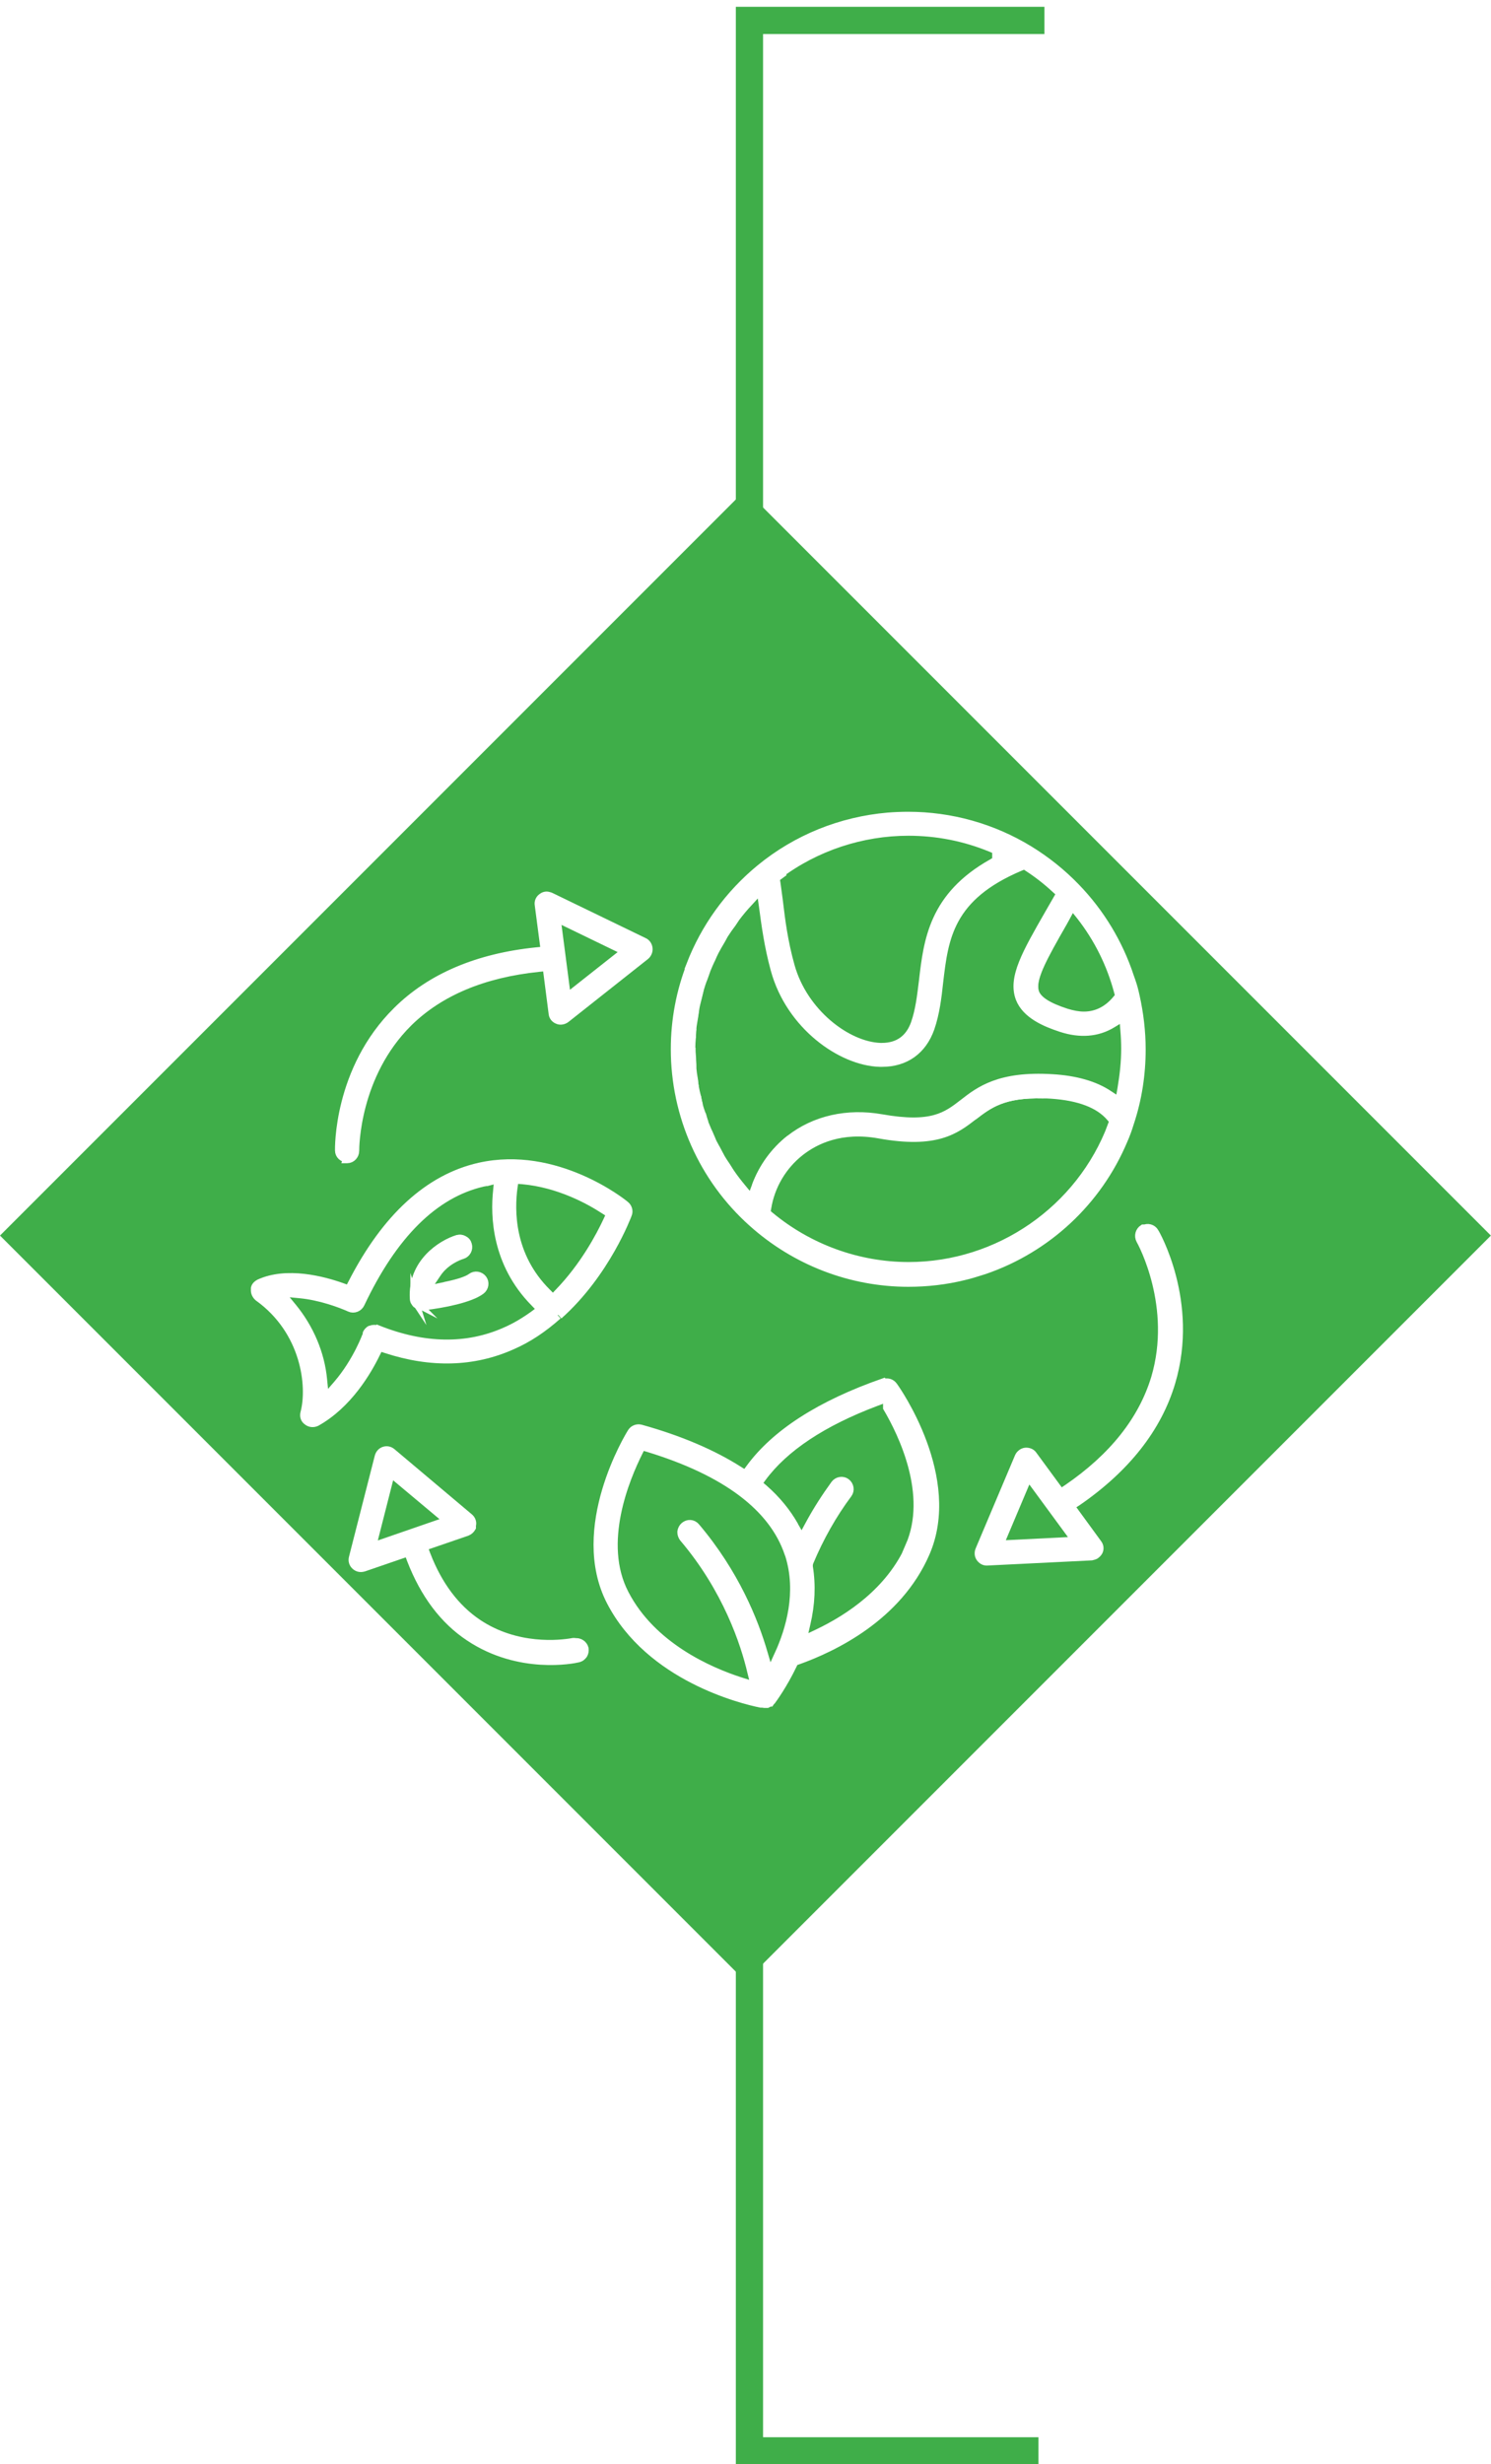 <?xml version="1.0" encoding="UTF-8"?><svg id="Layer_1" xmlns="http://www.w3.org/2000/svg" xmlns:xlink="http://www.w3.org/1999/xlink" viewBox="0 0 54.79 90.52"><defs><style>.cls-1,.cls-2,.cls-3,.cls-4{fill:none;}.cls-5{fill:#fff;}.cls-6{fill:#3fae49;}.cls-7{clip-path:url(#clippath-4);}.cls-8{clip-path:url(#clippath-3);}.cls-2{stroke:#fff;stroke-miterlimit:10;stroke-width:.3px;}.cls-3{stroke:#dcddde;stroke-width:3px;}.cls-4{stroke:#3fae49;}</style><clipPath id="clippath-3"><rect class="cls-1" x="-326.71" y="-560.02" width="643.47" height="858.9"/></clipPath><clipPath id="clippath-4"><rect class="cls-1" x="-326.71" y="-560.02" width="643.47" height="858.9"/></clipPath></defs><rect class="cls-5" x="-257.06" y="-277.57" width="504.17" height="517.97"/><rect class="cls-3" x="-257.06" y="-277.57" width="504.17" height="517.97"/><polyline class="cls-4" points="38.16 90.03 27.54 90.03 27.54 .75 38.38 .75"/><rect class="cls-6" x="8.02" y="26.02" width="38.74" height="38.74" transform="translate(-24.07 32.66) rotate(-45)"/><g class="cls-8"><path class="cls-5" d="M25.4,38.51c0-.13,.01-.26,.02-.39,0-.11,0-.23,.02-.34,.01-.13,.04-.26,.06-.4,.02-.11,.03-.22,.05-.34,.02-.13,.06-.26,.09-.39,.03-.11,.05-.22,.08-.33,.04-.13,.08-.26,.13-.38,.04-.1,.07-.21,.11-.31,.05-.13,.11-.26,.17-.39,.04-.09,.08-.19,.13-.28,.07-.13,.14-.26,.22-.39,.05-.08,.09-.17,.14-.25,.09-.14,.18-.27,.28-.4,.05-.07,.09-.14,.14-.21,.15-.2,.31-.39,.48-.57l.43-.47,.09,.63c.09,.67,.19,1.44,.43,2.32,.56,2.05,2.44,3.38,3.86,3.42h.08c.86,0,1.49-.45,1.78-1.27,.19-.55,.26-1.14,.32-1.7,.19-1.61,.37-3.13,2.99-4.23l.15-.06,.13,.09c.37,.24,.71,.51,1.01,.79l.18,.16-.42,.73c-.85,1.48-1.36,2.37-1.08,3.12,.23,.6,.94,.9,1.52,1.09,.7,.23,1.34,.18,1.88-.15l.41-.25,.04,.48c.02,.24,.03,.46,.03,.68,0,.48-.05,.96-.14,1.49l-.08,.45-.38-.25c-.52-.35-1.23-.55-2.08-.6-1.94-.12-2.68,.45-3.27,.91-.62,.48-1.15,.89-3.01,.56-1.26-.22-2.45,.05-3.36,.76-.56,.44-.99,1.04-1.25,1.72l-.18,.48-.33-.4c-.15-.18-.29-.36-.42-.55-.07-.1-.13-.21-.2-.31-.06-.09-.12-.18-.17-.27-.06-.11-.11-.21-.17-.32-.05-.1-.11-.19-.15-.29-.05-.11-.09-.22-.14-.32-.04-.1-.09-.21-.13-.31-.04-.11-.07-.21-.1-.32-.04-.11-.08-.22-.11-.34-.03-.11-.05-.21-.07-.32-.03-.12-.06-.24-.08-.36-.02-.1-.03-.21-.04-.31-.02-.12-.04-.25-.05-.37,0-.1,0-.21-.01-.31,0-.12-.02-.25-.02-.37v-.04h0Zm3.22-6.38c1.36-1.02,3.05-1.58,4.76-1.58,1.05,0,2.07,.2,3.04,.6l.19,.08v.38l-.15,.09c-2.18,1.22-2.37,2.86-2.54,4.32-.07,.57-.13,1.1-.3,1.58-.2,.56-.61,.86-1.21,.86-.02,0-.04,0-.06,0-1.21-.04-2.82-1.25-3.3-2.98-.25-.89-.35-1.7-.42-2.29l-.02-.16c-.03-.2-.05-.4-.08-.59l-.03-.18,.15-.11Zm10.5,1.66s.04-.07,.06-.11l.22-.41,.29,.36c.66,.84,1.13,1.79,1.4,2.81l.04,.15-.1,.12c-.33,.4-.74,.6-1.2,.6-.2,0-.41-.04-.64-.11-.68-.22-1.04-.45-1.15-.73h0c-.15-.4,.14-1.02,.75-2.1,.09-.15,.18-.32,.28-.49l.05-.09Zm1.74,7.55c-1.16,3.09-4.16,5.17-7.47,5.17-1.86,0-3.67-.66-5.1-1.85l-.13-.11,.03-.17c.13-.82,.57-1.56,1.22-2.07,.55-.43,1.49-.89,2.89-.64,2.11,.38,2.81-.16,3.47-.67h0c.56-.43,1.09-.84,2.56-.8,.1,0,.2,0,.31,.01,1.01,.07,1.74,.34,2.16,.83l.12,.14-.06,.17Zm-15.48-5.89c-.38,.97-.58,2.02-.58,3.09,0,2.43,1.03,4.75,2.84,6.37,1.58,1.42,3.62,2.21,5.74,2.21,.69,0,1.38-.08,2.03-.24,.23-.05,.47-.13,.76-.22,2.31-.79,4.17-2.53,5.11-4.76,.09-.2,.17-.42,.24-.65,.29-.87,.43-1.78,.43-2.7,0-.66-.08-1.32-.22-1.95-.04-.19-.09-.38-.15-.55l-.06-.17h0c-.4-1.22-1.08-2.35-1.98-3.28-.52-.54-1.1-1-1.72-1.38-1.34-.82-2.88-1.25-4.45-1.25-.23,0-.48,.01-.74,.03-1.73,.15-3.36,.81-4.69,1.9-1.17,.96-2.04,2.18-2.57,3.55h0Z"/><path class="cls-2" d="M25.4,38.51c0-.13,.01-.26,.02-.39,0-.11,0-.23,.02-.34,.01-.13,.04-.26,.06-.4,.02-.11,.03-.22,.05-.34,.02-.13,.06-.26,.09-.39,.03-.11,.05-.22,.08-.33,.04-.13,.08-.26,.13-.38,.04-.1,.07-.21,.11-.31,.05-.13,.11-.26,.17-.39,.04-.09,.08-.19,.13-.28,.07-.13,.14-.26,.22-.39,.05-.08,.09-.17,.14-.25,.09-.14,.18-.27,.28-.4,.05-.07,.09-.14,.14-.21,.15-.2,.31-.39,.48-.57l.43-.47,.09,.63c.09,.67,.19,1.44,.43,2.32,.56,2.05,2.44,3.38,3.86,3.42h.08c.86,0,1.49-.45,1.78-1.27,.19-.55,.26-1.14,.32-1.7,.19-1.61,.37-3.13,2.99-4.23l.15-.06,.13,.09c.37,.24,.71,.51,1.01,.79l.18,.16-.42,.73c-.85,1.48-1.36,2.37-1.08,3.12,.23,.6,.94,.9,1.52,1.09,.7,.23,1.34,.18,1.88-.15l.41-.25,.04,.48c.02,.24,.03,.46,.03,.68,0,.48-.05,.96-.14,1.49l-.08,.45-.38-.25c-.52-.35-1.23-.55-2.08-.6-1.94-.12-2.68,.45-3.27,.91-.62,.48-1.15,.89-3.01,.56-1.26-.22-2.45,.05-3.36,.76-.56,.44-.99,1.04-1.25,1.72l-.18,.48-.33-.4c-.15-.18-.29-.36-.42-.55-.07-.1-.13-.21-.2-.31-.06-.09-.12-.18-.17-.27-.06-.11-.11-.21-.17-.32-.05-.1-.11-.19-.15-.29-.05-.11-.09-.22-.14-.32-.04-.1-.09-.21-.13-.31-.04-.11-.07-.21-.1-.32-.04-.11-.08-.22-.11-.34-.03-.11-.05-.21-.07-.32-.03-.12-.06-.24-.08-.36-.02-.1-.03-.21-.04-.31-.02-.12-.04-.25-.05-.37,0-.1,0-.21-.01-.31,0-.12-.02-.25-.02-.37v-.04h0Zm3.22-6.38c1.36-1.02,3.05-1.58,4.76-1.58,1.05,0,2.07,.2,3.04,.6l.19,.08v.38l-.15,.09c-2.18,1.22-2.37,2.86-2.54,4.32-.07,.57-.13,1.1-.3,1.58-.2,.56-.61,.86-1.21,.86-.02,0-.04,0-.06,0-1.21-.04-2.82-1.25-3.3-2.98-.25-.89-.35-1.7-.42-2.29l-.02-.16c-.03-.2-.05-.4-.08-.59l-.03-.18,.15-.11Zm10.5,1.66s.04-.07,.06-.11l.22-.41,.29,.36c.66,.84,1.13,1.79,1.4,2.81l.04,.15-.1,.12c-.33,.4-.74,.6-1.2,.6-.2,0-.41-.04-.64-.11-.68-.22-1.04-.45-1.15-.73h0c-.15-.4,.14-1.02,.75-2.1,.09-.15,.18-.32,.28-.49l.05-.09Zm1.74,7.55c-1.16,3.09-4.16,5.17-7.47,5.17-1.86,0-3.67-.66-5.1-1.85l-.13-.11,.03-.17c.13-.82,.57-1.56,1.22-2.07,.55-.43,1.49-.89,2.89-.64,2.11,.38,2.81-.16,3.47-.67h0c.56-.43,1.09-.84,2.56-.8,.1,0,.2,0,.31,.01,1.01,.07,1.74,.34,2.16,.83l.12,.14-.06,.17Zm-15.48-5.89c-.38,.97-.58,2.02-.58,3.09,0,2.43,1.03,4.75,2.84,6.37,1.58,1.42,3.62,2.21,5.74,2.21,.69,0,1.38-.08,2.03-.24,.23-.05,.47-.13,.76-.22,2.31-.79,4.17-2.53,5.11-4.76,.09-.2,.17-.42,.24-.65,.29-.87,.43-1.78,.43-2.7,0-.66-.08-1.32-.22-1.95-.04-.19-.09-.38-.15-.55l-.06-.17h0c-.4-1.22-1.08-2.35-1.98-3.28-.52-.54-1.1-1-1.72-1.38-1.34-.82-2.88-1.25-4.45-1.25-.23,0-.48,.01-.74,.03-1.73,.15-3.36,.81-4.69,1.9-1.17,.96-2.04,2.18-2.57,3.55h0Z"/><path class="cls-5" d="M25.84,35.95c.04-.1,.07-.21,.11-.31-.04,.1-.07,.21-.11,.31"/><path class="cls-2" d="M25.84,35.95c.04-.1,.07-.21,.11-.31-.04,.1-.07,.21-.11,.31Z"/><path class="cls-5" d="M26.12,35.25c.04-.09,.08-.19,.13-.28-.05,.09-.08,.19-.13,.28"/><path class="cls-2" d="M26.12,35.25c.04-.09,.08-.19,.13-.28-.05,.09-.08,.19-.13,.28Z"/><path class="cls-5" d="M26.46,34.58c.05-.08,.09-.17,.14-.25-.05,.08-.09,.17-.14,.25"/><path class="cls-2" d="M26.46,34.58c.05-.08,.09-.17,.14-.25-.05,.08-.09,.17-.14,.25Z"/><path class="cls-5" d="M26.47,42.5c-.06-.1-.11-.21-.17-.32,.06,.11,.11,.22,.17,.32"/><path class="cls-2" d="M26.47,42.5c-.06-.1-.11-.21-.17-.32,.06,.11,.11,.22,.17,.32Z"/><path class="cls-5" d="M26.84,43.09c-.07-.1-.13-.21-.2-.31,.07,.1,.13,.21,.2,.31"/><path class="cls-2" d="M26.84,43.09c-.07-.1-.13-.21-.2-.31,.07,.1,.13,.21,.2,.31Z"/><path class="cls-5" d="M25.43,39.24c0-.1,0-.21-.02-.31,0,.1,0,.21,.02,.31"/><path class="cls-2" d="M25.43,39.24c0-.1,0-.21-.02-.31,0,.1,0,.21,.02,.31Z"/><path class="cls-5" d="M25.49,37.39c.02-.11,.03-.22,.05-.33-.02,.11-.03,.22-.05,.33"/><path class="cls-2" d="M25.49,37.39c.02-.11,.03-.22,.05-.33-.02,.11-.03,.22-.05,.33Z"/><path class="cls-5" d="M25.42,38.12c0-.11,0-.23,.02-.34-.01,.11-.01,.23-.02,.34"/><path class="cls-2" d="M25.42,38.12c0-.11,0-.23,.02-.34-.01,.11-.01,.23-.02,.34Z"/><path class="cls-5" d="M25.63,36.66c.03-.11,.05-.22,.08-.33-.03,.11-.05,.22-.08,.33"/><path class="cls-2" d="M25.63,36.66c.03-.11,.05-.22,.08-.33-.03,.11-.05,.22-.08,.33Z"/><path class="cls-5" d="M25.53,39.92c-.02-.1-.03-.21-.04-.31,.01,.1,.02,.21,.04,.31"/><path class="cls-2" d="M25.53,39.92c-.02-.1-.03-.21-.04-.31,.01,.1,.02,.21,.04,.31Z"/><path class="cls-5" d="M25.68,40.6c-.03-.1-.05-.21-.07-.32,.02,.11,.04,.21,.07,.32"/><path class="cls-2" d="M25.68,40.6c-.03-.1-.05-.21-.07-.32,.02,.11,.04,.21,.07,.32Z"/><path class="cls-5" d="M25.89,41.25c-.04-.1-.07-.21-.1-.32,.03,.11,.06,.22,.1,.32"/><path class="cls-2" d="M25.89,41.25c-.04-.1-.07-.21-.1-.32,.03,.11,.06,.22,.1,.32Z"/><path class="cls-5" d="M26.15,41.89c-.05-.11-.09-.22-.14-.32,.04,.11,.08,.22,.14,.32"/><path class="cls-2" d="M26.15,41.89c-.05-.11-.09-.22-.14-.32,.04,.11,.08,.22,.14,.32Z"/><path class="cls-5" d="M27.78,43.56c.25-.68,.68-1.27,1.25-1.72-.56,.44-.99,1.04-1.25,1.72"/><path class="cls-2" d="M27.78,43.56c.25-.68,.68-1.27,1.25-1.72-.56,.44-.99,1.04-1.25,1.72Z"/><path class="cls-5" d="M26.88,33.93c.05-.07,.09-.14,.14-.21-.05,.07-.1,.14-.14,.21"/><path class="cls-2" d="M26.88,33.93c.05-.07,.09-.14,.14-.21-.05,.07-.1,.14-.14,.21Z"/><path class="cls-5" d="M38.78,34.37c-.61,1.08-.9,1.7-.75,2.1h0c-.15-.4,.14-1.02,.75-2.1"/><path class="cls-2" d="M38.78,34.37c-.61,1.08-.9,1.7-.75,2.1h0c-.15-.4,.14-1.02,.75-2.1Z"/><path class="cls-5" d="M38.33,40.2c-1.47-.04-2,.37-2.56,.8,.56-.43,1.09-.84,2.56-.8"/><path class="cls-2" d="M38.33,40.2c-1.47-.04-2,.37-2.56,.8,.56-.43,1.09-.84,2.56-.8Z"/></g><polygon class="cls-2" points="25.4 38.52 25.4 38.51 25.4 38.52 25.4 38.52"/><g class="cls-7"><path class="cls-5" d="M13.87,48.84c-.07-.03-.16-.03-.24,0-.07,.04-.13,.1-.15,.17,0,.01-.35,.99-1.08,1.84l-.46,.53-.07-.7c-.09-.96-.49-1.89-1.11-2.65l-.46-.56,.72,.07c.75,.07,1.5,.35,1.83,.5,.15,.07,.33,0,.4-.15,1.2-2.54,2.71-4.04,4.5-4.45,.03,0,.06-.01,.09-.02h.05l.42-.11-.04,.43c-.1,.92-.05,2.67,1.37,4.11l.24,.25-.28,.21c-.35,.25-.69,.45-1.04,.6-1.4,.62-2.98,.6-4.68-.08m5-5.23l.04-.28,.28,.02c1.35,.12,2.47,.74,3.02,1.1l.22,.14-.11,.24c-.27,.58-.86,1.69-1.79,2.65l-.21,.22-.22-.22c-1.36-1.35-1.35-3.01-1.23-3.88m1.66,4.71c1.75-1.56,2.53-3.69,2.54-3.71,.05-.12,.01-.26-.09-.34-.1-.09-2.55-2.04-5.36-1.41-1.86,.42-3.44,1.86-4.68,4.28l-.12,.23-.25-.09c-.7-.25-2.03-.6-3.04-.14-.08,.04-.14,.1-.16,.18v.05c-.01,.11,.04,.21,.12,.28,1.73,1.24,1.96,3.27,1.7,4.25-.03,.12,0,.24,.11,.31,.1,.08,.23,.08,.33,.03,1.16-.65,1.87-1.86,2.19-2.52l.12-.24,.25,.08c1.65,.54,3.21,.5,4.62-.13,.6-.26,1.15-.63,1.69-1.11"/><path class="cls-2" d="M13.87,48.84c-.07-.03-.16-.03-.24,0-.07,.04-.13,.1-.15,.17,0,.01-.35,.99-1.08,1.84l-.46,.53-.07-.7c-.09-.96-.49-1.89-1.11-2.65l-.46-.56,.72,.07c.75,.07,1.5,.35,1.83,.5,.15,.07,.33,0,.4-.15,1.2-2.54,2.71-4.04,4.5-4.45,.03,0,.06-.01,.09-.02h.05l.42-.11-.04,.43c-.1,.92-.05,2.67,1.37,4.11l.24,.25-.28,.21c-.35,.25-.69,.45-1.04,.6-1.4,.62-2.98,.6-4.68-.08Zm5-5.23l.04-.28,.28,.02c1.35,.12,2.47,.74,3.02,1.1l.22,.14-.11,.24c-.27,.58-.86,1.69-1.79,2.65l-.21,.22-.22-.22c-1.36-1.35-1.35-3.01-1.23-3.88Zm1.66,4.71c1.75-1.56,2.53-3.69,2.54-3.71,.05-.12,.01-.26-.09-.34-.1-.09-2.55-2.04-5.36-1.41-1.86,.42-3.44,1.86-4.68,4.28l-.12,.23-.25-.09c-.7-.25-2.03-.6-3.04-.14-.08,.04-.14,.1-.16,.18v.05c-.01,.11,.04,.21,.12,.28,1.73,1.24,1.96,3.27,1.7,4.25-.03,.12,0,.24,.11,.31,.1,.08,.23,.08,.33,.03,1.16-.65,1.87-1.86,2.19-2.52l.12-.24,.25,.08c1.65,.54,3.21,.5,4.62-.13,.6-.26,1.15-.63,1.69-1.11"/><path class="cls-5" d="M13.47,49.01c.02-.07,.08-.13,.15-.17h0c-.07,.03-.13,.1-.15,.17"/><path class="cls-2" d="M13.47,49.01c.02-.07,.08-.13,.15-.17h0c-.07,.03-.13,.1-.15,.17Z"/><path class="cls-5" d="M16.37,47.24l-.72,.15,.41-.61c.3-.45,.79-.64,.93-.68,.16-.05,.25-.22,.2-.38-.02-.08-.07-.14-.15-.18-.07-.04-.15-.05-.23-.02-.59,.18-1.68,.87-1.6,2.18,0,.04,.01,.07,.02,.1,0,.01,.02,.02,.02,.03,.01,.02,.02,.04,.04,.06l.03,.02c.05,.04,.12,.07,.19,.07h.07c.71-.08,1.71-.28,2.1-.58,.13-.1,.16-.29,.06-.42-.1-.13-.29-.16-.42-.06-.15,.11-.47,.22-.97,.32"/><path class="cls-2" d="M16.37,47.24l-.72,.15,.41-.61c.3-.45,.79-.64,.93-.68,.16-.05,.25-.22,.2-.38-.02-.08-.07-.14-.15-.18-.07-.04-.15-.05-.23-.02-.59,.18-1.68,.87-1.6,2.18,0,.04,.01,.07,.02,.1,0,.01,.02,.02,.02,.03,.01,.02,.02,.04,.04,.06l.03,.02c.05,.04,.12,.07,.19,.07h.07c.71-.08,1.71-.28,2.1-.58,.13-.1,.16-.29,.06-.42-.1-.13-.29-.16-.42-.06-.15,.11-.47,.22-.97,.32Z"/><path class="cls-5" d="M15.26,47.79s-.02-.07-.03-.1c0,.04,.01,.07,.03,.1"/><path class="cls-2" d="M15.26,47.79s-.02-.07-.03-.1c0,.04,.01,.07,.03,.1Z"/><path class="cls-5" d="M16.83,45.51c-.59,.18-1.68,.87-1.6,2.18-.08-1.31,1.01-2,1.6-2.18"/><path class="cls-2" d="M16.83,45.51c-.59,.18-1.68,.87-1.6,2.18-.08-1.31,1.01-2,1.6-2.18Z"/><path class="cls-5" d="M15.31,47.88h0s-.03-.03-.04-.05c.01,.02,.02,.04,.04,.05"/><path class="cls-2" d="M15.31,47.88h0s-.03-.03-.04-.05c.01,.02,.02,.04,.04,.05Z"/><path class="cls-5" d="M33.44,56.79c-.72,1.65-2.23,2.65-3.38,3.2l-.57,.27,.14-.61c.17-.72,.2-1.42,.09-2.1v-.08l.02-.08c.38-.91,.86-1.76,1.42-2.51,.1-.13,.07-.32-.06-.42-.13-.1-.32-.07-.42,.06-.34,.47-.66,.96-.96,1.52l-.26,.48-.27-.47c-.28-.49-.66-.96-1.13-1.37l-.21-.18,.16-.22c.81-1.1,2.22-2.04,4.19-2.78l.4-.15v.36c.56,.95,1.65,3.19,.82,5.09m-4.82,3.98l-.33,.74-.23-.78c-.34-1.18-1.05-2.94-2.49-4.64-.11-.13-.29-.14-.42-.03-.06,.05-.1,.13-.11,.21,0,.08,.02,.15,.07,.22,1.6,1.88,2.26,3.89,2.5,4.92l.13,.52-.51-.16c-1.16-.37-3.27-1.29-4.27-3.22-.98-1.87,.04-4.27,.51-5.21l.11-.22,.24,.07c2.85,.87,4.59,2.18,5.16,3.88l.02,.05c.43,1.37,.03,2.74-.39,3.66m3.85-9.99c-2.32,.81-3.97,1.87-4.91,3.15l-.17,.23-.24-.15c-.96-.61-2.17-1.13-3.61-1.53-.13-.03-.26,.02-.33,.13-.09,.14-2.16,3.53-.77,6.22,1.44,2.78,4.83,3.61,5.52,3.75h.07s.04,.01,.06,.01h.03s.04,0,.07,0l.04-.02s.03-.02,.05-.03h.02l.02-.03,.04-.04c.05-.07,.42-.57,.78-1.32l.05-.11,.12-.04c1.32-.47,3.68-1.6,4.7-3.94,1.21-2.76-1.08-6.02-1.18-6.15-.08-.11-.21-.15-.34-.11"/><path class="cls-2" d="M33.44,56.79c-.72,1.65-2.23,2.65-3.38,3.2l-.57,.27,.14-.61c.17-.72,.2-1.42,.09-2.1v-.08l.02-.08c.38-.91,.86-1.76,1.42-2.51,.1-.13,.07-.32-.06-.42-.13-.1-.32-.07-.42,.06-.34,.47-.66,.96-.96,1.52l-.26,.48-.27-.47c-.28-.49-.66-.96-1.13-1.37l-.21-.18,.16-.22c.81-1.1,2.22-2.04,4.19-2.78l.4-.15v.36c.56,.95,1.65,3.19,.82,5.09Zm-4.82,3.98l-.33,.74-.23-.78c-.34-1.18-1.05-2.94-2.49-4.64-.11-.13-.29-.14-.42-.03-.06,.05-.1,.13-.11,.21,0,.08,.02,.15,.07,.22,1.6,1.88,2.26,3.89,2.5,4.92l.13,.52-.51-.16c-1.16-.37-3.27-1.29-4.27-3.22-.98-1.87,.04-4.27,.51-5.21l.11-.22,.24,.07c2.85,.87,4.59,2.18,5.16,3.88l.02,.05c.43,1.37,.03,2.74-.39,3.66Zm3.85-9.99c-2.32,.81-3.97,1.87-4.91,3.15l-.17,.23-.24-.15c-.96-.61-2.17-1.13-3.61-1.53-.13-.03-.26,.02-.33,.13-.09,.14-2.16,3.53-.77,6.22,1.44,2.78,4.83,3.61,5.52,3.75h.07s.04,.01,.06,.01h.03s.04,0,.07,0l.04-.02s.03-.02,.05-.03h.02l.02-.03,.04-.04c.05-.07,.42-.57,.78-1.32l.05-.11,.12-.04c1.32-.47,3.68-1.6,4.7-3.94,1.21-2.76-1.08-6.02-1.18-6.15-.08-.11-.21-.15-.34-.11Z"/><path class="cls-5" d="M28.06,54.68l-.21-.18,.21,.18c.47,.41,.84,.87,1.13,1.37-.28-.5-.66-.96-1.13-1.37"/><path class="cls-2" d="M28.06,54.68l-.21-.18,.21,.18c.47,.41,.84,.87,1.13,1.37-.28-.5-.66-.96-1.13-1.37Z"/><path class="cls-5" d="M22.97,34.95l-2.14,1.69-.38-2.92,2.52,1.22Zm-10.22,7.63h.01c.16,0,.29-.14,.29-.31,0-.12,.01-2.78,1.96-4.71,1.15-1.13,2.76-1.8,4.79-2.01l.29-.03,.22,1.71c.01,.11,.08,.2,.19,.24,.09,.04,.21,.02,.3-.05l2.92-2.31c.08-.07,.12-.17,.11-.27-.01-.1-.06-.18-.14-.23l-3.47-1.68s-.09-.03-.13-.03c-.06,0-.12,.02-.17,.06-.09,.06-.14,.17-.12,.28l.22,1.68-.31,.03c-2.15,.22-3.88,.95-5.12,2.18-2.2,2.17-2.13,5.1-2.13,5.13,0,.17,.14,.29,.3,.29"/><path class="cls-2" d="M22.97,34.95l-2.14,1.69-.38-2.92,2.52,1.22Zm-10.22,7.63h.01c.16,0,.29-.14,.29-.31,0-.12,.01-2.78,1.96-4.71,1.15-1.13,2.76-1.8,4.79-2.01l.29-.03,.22,1.71c.01,.11,.08,.2,.19,.24,.09,.04,.21,.02,.3-.05l2.92-2.31c.08-.07,.12-.17,.11-.27-.01-.1-.06-.18-.14-.23l-3.47-1.68s-.09-.03-.13-.03c-.06,0-.12,.02-.17,.06-.09,.06-.14,.17-.12,.28l.22,1.68-.31,.03c-2.15,.22-3.88,.95-5.12,2.18-2.2,2.17-2.13,5.1-2.13,5.13,0,.17,.14,.29,.3,.29Z"/><path class="cls-5" d="M36.73,56.74l1.06-2.51,1.74,2.37-2.8,.14Zm5.29-11.61h-.01c-.14,.09-.19,.27-.11,.42,.06,.1,1.33,2.44,.55,5.07-.47,1.55-1.55,2.91-3.23,4.06l-.24,.16-1.02-1.39c-.06-.09-.17-.13-.28-.12-.1,.01-.2,.09-.24,.18l-1.45,3.43c-.04,.1-.03,.21,.03,.29,.06,.08,.14,.13,.24,.13l3.85-.19s.09-.02,.13-.04c.05-.03,.1-.08,.13-.13,.05-.1,.04-.21-.03-.3l-1-1.37,.26-.17c1.78-1.23,2.94-2.7,3.44-4.38,.88-2.96-.59-5.5-.61-5.52-.08-.14-.26-.19-.4-.11"/><path class="cls-2" d="M36.73,56.74l1.06-2.51,1.74,2.37-2.8,.14Zm5.29-11.61h-.01c-.14,.09-.19,.27-.11,.42,.06,.1,1.33,2.44,.55,5.07-.47,1.55-1.55,2.91-3.23,4.06l-.24,.16-1.02-1.39c-.06-.09-.17-.13-.28-.12-.1,.01-.2,.09-.24,.18l-1.45,3.43c-.04,.1-.03,.21,.03,.29,.06,.08,.14,.13,.24,.13l3.85-.19s.09-.02,.13-.04c.05-.03,.1-.08,.13-.13,.05-.1,.04-.21-.03-.3l-1-1.37,.26-.17c1.78-1.23,2.94-2.7,3.44-4.38,.88-2.96-.59-5.5-.61-5.52-.08-.14-.26-.19-.4-.11Z"/><path class="cls-5" d="M13.67,56.82l.69-2.71,2.09,1.75-2.78,.96Zm7.43,3.5h-.04c-.49,.09-2.08,.26-3.5-.69-.82-.55-1.46-1.4-1.89-2.52l-.11-.29,1.6-.55c.08-.03,.14-.09,.18-.16v-.08c.03-.1-.01-.21-.09-.28l-2.85-2.4c-.08-.07-.19-.09-.28-.06-.1,.03-.17,.11-.2,.21l-.95,3.72c-.03,.11,0,.22,.09,.3,.08,.07,.18,.1,.31,.06l1.63-.56,.1,.27c.49,1.27,1.21,2.23,2.15,2.85,1.83,1.22,3.82,.82,3.98,.78,.1-.02,.16-.07,.21-.14,.04-.07,.05-.14,.04-.22-.04-.16-.2-.26-.36-.23"/><path class="cls-2" d="M13.67,56.82l.69-2.71,2.09,1.75-2.78,.96Zm7.43,3.5h-.04c-.49,.09-2.08,.26-3.5-.69-.82-.55-1.46-1.4-1.89-2.52l-.11-.29,1.6-.55c.08-.03,.14-.09,.18-.16v-.08c.03-.1-.01-.21-.09-.28l-2.85-2.4c-.08-.07-.19-.09-.28-.06-.1,.03-.17,.11-.2,.21l-.95,3.72c-.03,.11,0,.22,.09,.3,.08,.07,.18,.1,.31,.06l1.63-.56,.1,.27c.49,1.27,1.21,2.23,2.15,2.85,1.83,1.22,3.82,.82,3.98,.78,.1-.02,.16-.07,.21-.14,.04-.07,.05-.14,.04-.22-.04-.16-.2-.26-.36-.23Z"/></g></svg>